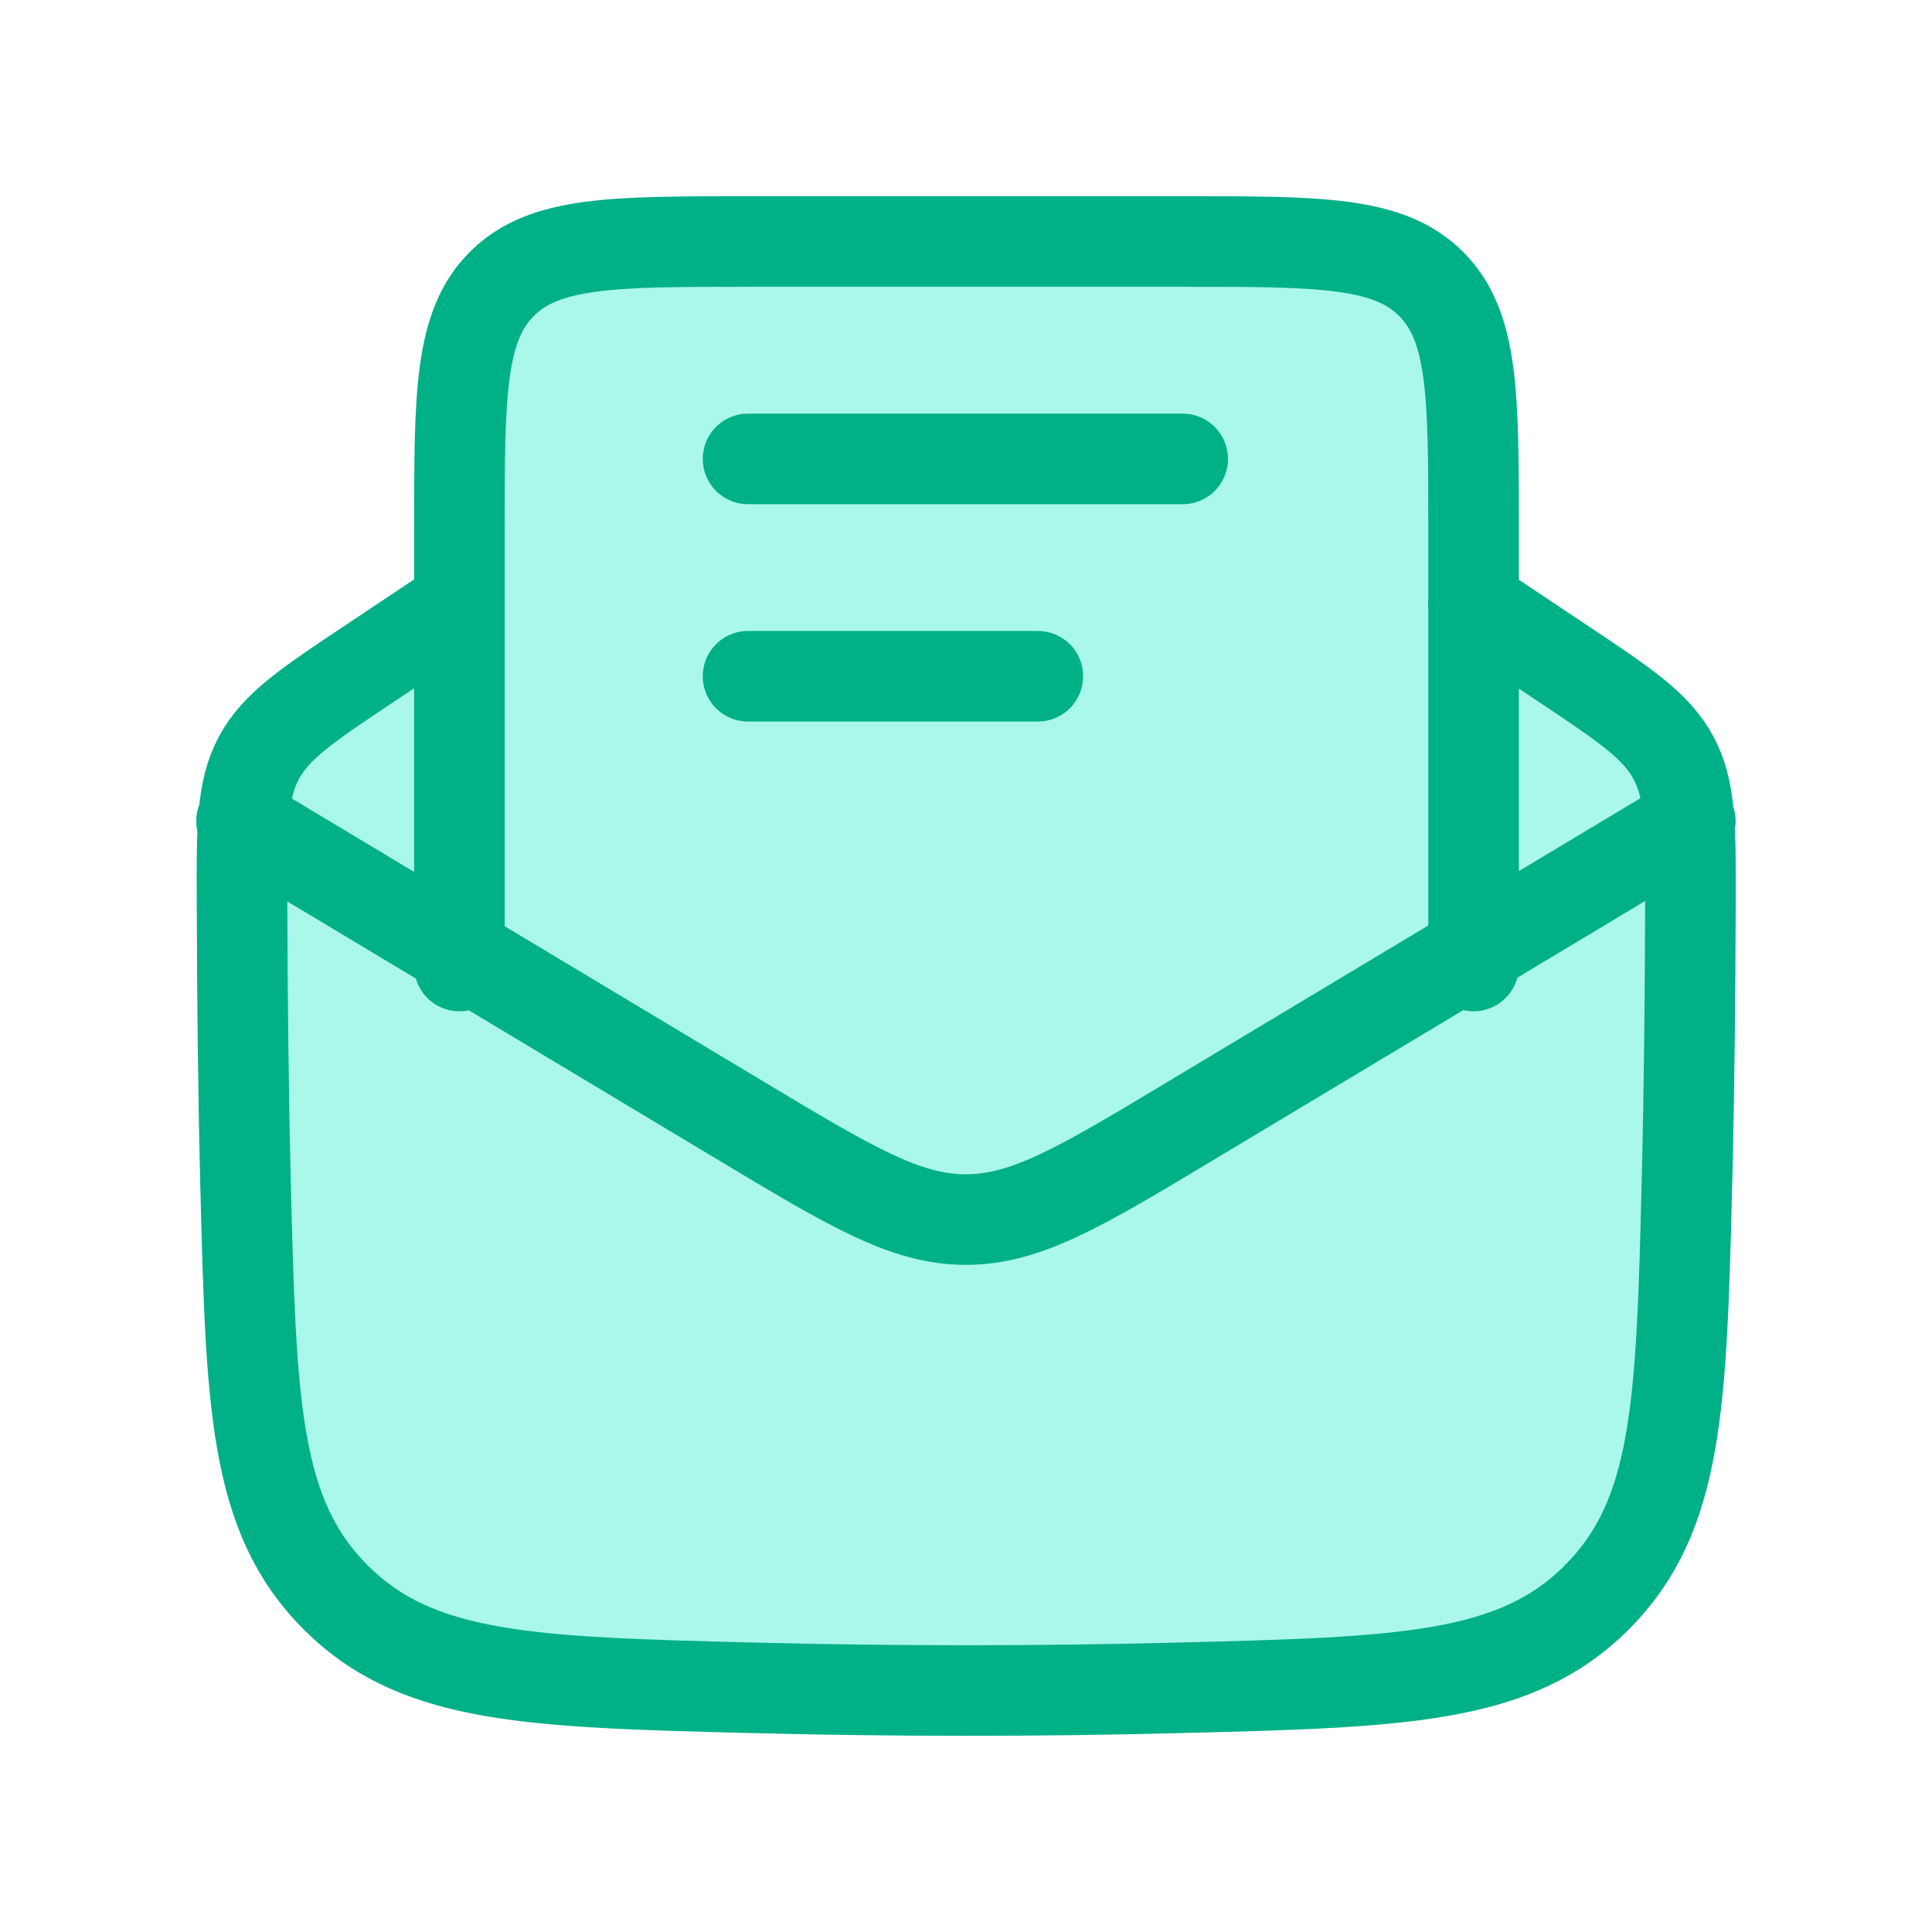 <svg width="32" height="32" viewBox="0 0 32 32" fill="none" xmlns="http://www.w3.org/2000/svg">
<path d="M7.605 10L6.143 10.976C5.094 11.674 4.57 12.024 4.286 12.556C4.001 13.09 4.004 13.717 4.009 14.968C4.013 16.478 4.028 18.014 4.066 19.569C4.159 23.259 4.204 25.103 5.561 26.459C6.917 27.815 8.786 27.863 12.525 27.957C14.844 28.015 17.164 28.015 19.483 27.957C23.221 27.863 25.091 27.816 26.447 26.459C27.802 25.103 27.849 23.259 27.942 19.569C27.98 18.014 27.994 16.478 27.999 14.969C28.003 13.717 28.005 13.09 27.721 12.557C27.438 12.024 26.913 11.674 25.865 10.976L24.402 10" fill="#AAF8EA"/>
<path d="M4 13.6L12.294 18.577C14.099 19.66 15.001 20.2 15.998 20.2C16.995 20.2 17.898 19.66 19.702 18.576L27.997 13.6" fill="#AAF8EA"/>
<path d="M7.609 16V8.8C7.609 6.537 7.609 5.407 8.312 4.703C9.015 4 10.146 4 12.409 4H19.608C21.87 4 23.001 4 23.704 4.703C24.407 5.407 24.407 6.537 24.407 8.8V16" fill="#AAF8EA"/>
<path d="M19.589 7.601H12.39Z" fill="#AAF8EA"/>
<path d="M17.19 11.201H12.39Z" fill="#AAF8EA"/>
<path d="M7.605 10L6.143 10.976C5.094 11.674 4.57 12.024 4.286 12.556C4.001 13.09 4.004 13.717 4.009 14.968C4.013 16.478 4.028 18.014 4.066 19.569C4.159 23.259 4.204 25.103 5.561 26.459C6.917 27.815 8.786 27.863 12.525 27.957C14.844 28.015 17.164 28.015 19.483 27.957C23.221 27.863 25.091 27.816 26.447 26.459C27.802 25.103 27.849 23.259 27.942 19.569C27.98 18.014 27.994 16.478 27.999 14.969C28.003 13.717 28.005 13.09 27.721 12.557C27.438 12.024 26.913 11.674 25.865 10.976L24.402 10M4 13.6L12.294 18.577C14.099 19.66 15.001 20.2 15.998 20.2C16.995 20.2 17.898 19.66 19.702 18.576L27.997 13.6M7.609 16V8.8C7.609 6.537 7.609 5.407 8.312 4.703C9.015 4 10.146 4 12.409 4H19.608C21.87 4 23.001 4 23.704 4.703C24.407 5.407 24.407 6.537 24.407 8.8V16M19.589 7.601H12.39M17.19 11.201H12.39" stroke="#00B087" stroke-width="1.5" stroke-linecap="round" stroke-linejoin="round"/>
</svg>
